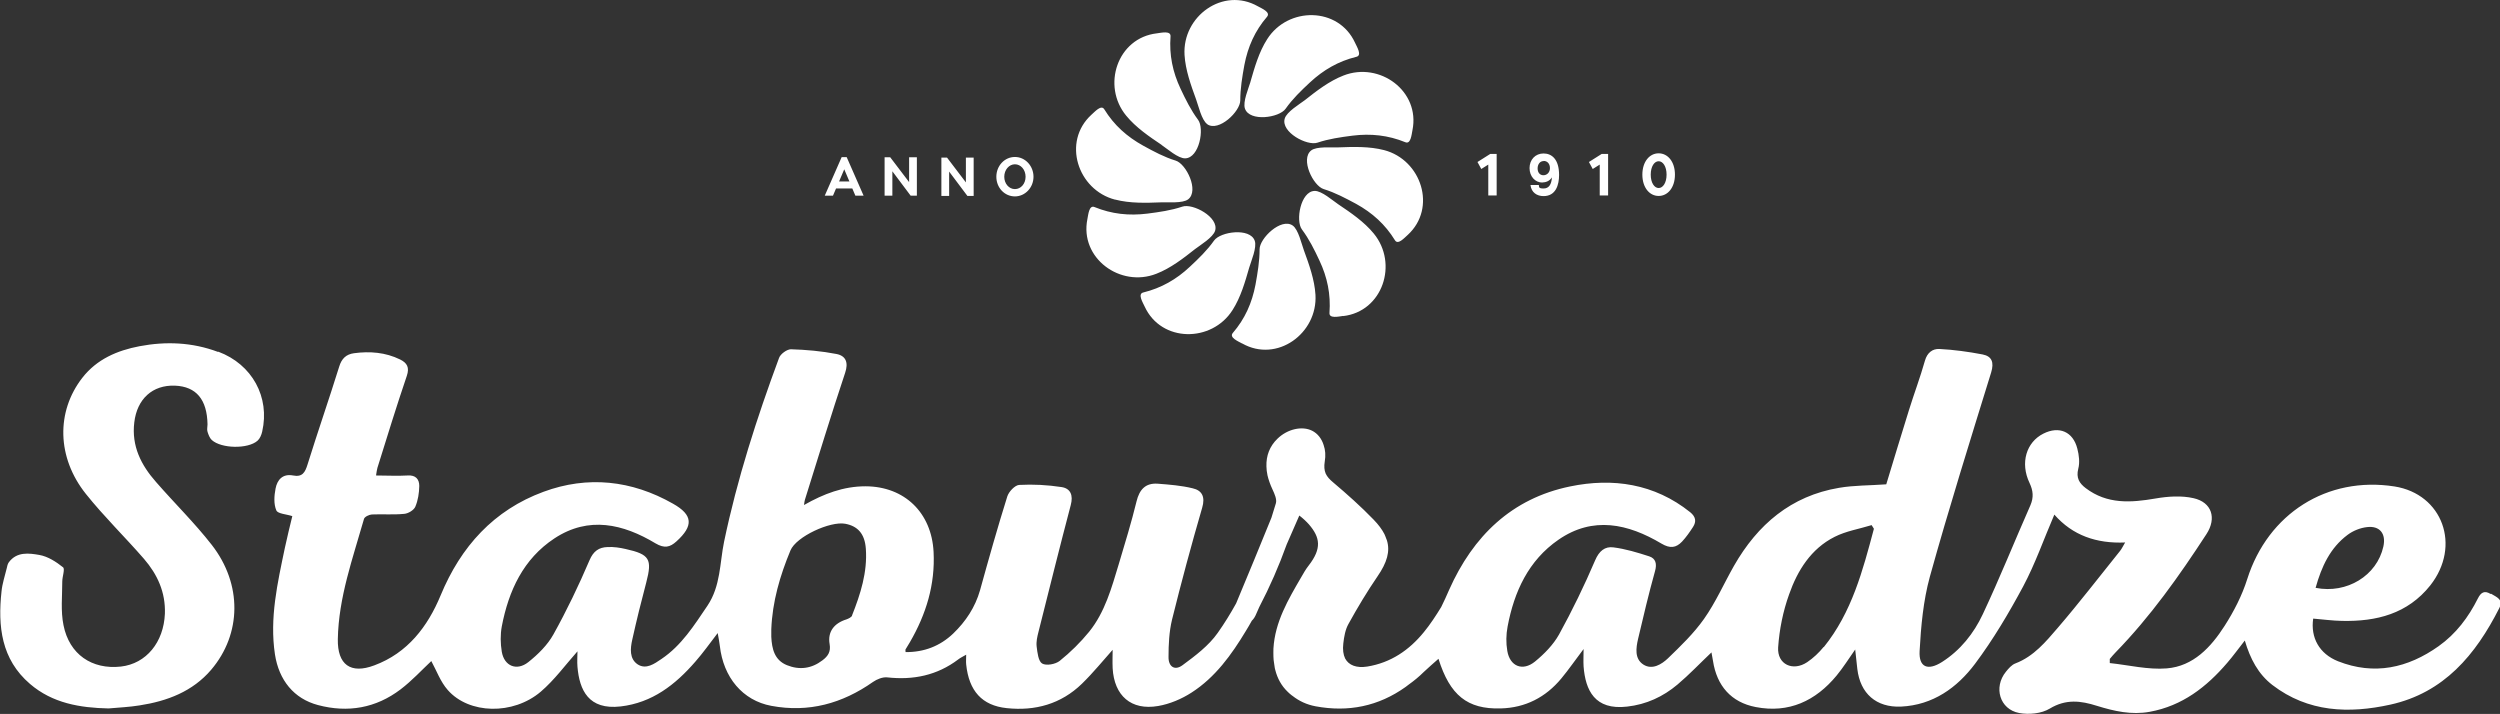 <?xml version="1.0" encoding="UTF-8"?><svg id="a" xmlns="http://www.w3.org/2000/svg" viewBox="0 0 1642 468.9"><rect x="0" y="0" width="1642" height="468.9" fill="#333333" stroke="none"/><defs><style>.b{fill:#fff;}</style></defs><path class="b" d="M1635.8,390.1c-3.9-2.4-6.3-1.1-8.3,2.9-6.2,12.4-14.4,23.3-25.8,31.4-20.3,14.4-42.3,19.3-66.1,9.9-12.3-4.9-18.1-15.5-16.3-28,6.3,.5,12.6,1.4,18.9,1.5,22.6,.5,43.1-4.6,58-23.3,20.5-26,8.1-60-23.5-65-44.3-6.9-83.1,17.9-96.7,60.8-3.4,10.8-8.8,21.3-14.9,30.8-8.9,13.9-20.5,26.5-38,27.9-12.3,1-25-2.2-37.4-3.5,0-.9,0-1.8,0-2.7,1.2-1.4,2.4-2.9,3.7-4.2,23-23.6,41.9-50.3,59.8-77.8,6.8-10.4,3.6-20.9-8.5-23.6-7.9-1.8-16.8-1.2-24.9,.2-16.2,2.8-31.8,3.9-45.9-6.8-4.2-3.2-6.4-6.7-4.9-12.7,1.1-4.1,.5-9-.6-13.2-2.8-11.2-12-15.1-22.3-9.9-11.2,5.6-15.4,19.2-9.1,32.4,2.4,5.1,2.8,9.4,.6,14.6-10.5,23.8-20.2,48-31.3,71.6-5.9,12.6-14.7,23.7-26.8,31.4-9.3,5.9-15.3,3.5-14.7-7.2,.9-16.3,2.4-33,6.7-48.7,12.5-45,26.5-89.6,40.3-134.3,2-6.6,.5-10.6-5.6-11.8-9.4-1.8-18.9-3.1-28.4-3.6-4.5-.2-8,2.4-9.5,7.7-3.1,11-7.2,21.8-10.6,32.8-5.2,16.5-10.1,33.1-14.8,48.4-10.9,.8-21.1,.6-31,2.3-31.5,5.3-53.5,24.1-69,51.2-6.6,11.6-12,24-19.7,34.9-6.7,9.5-15.3,17.8-23.7,25.9-4.1,3.9-10.3,7.8-16.1,4.1-5.9-3.8-4.9-10.8-3.5-16.9,3.5-14.9,7-29.7,11.1-44.4,1.4-4.9,.5-8.4-3.8-9.8-7.7-2.5-15.6-4.9-23.6-5.9-5.5-.7-9.3,2.4-11.9,8.5-7.1,16.6-15,32.9-23.7,48.7-3.8,6.8-9.7,12.8-15.8,17.8-8.1,6.6-16.5,3.2-18.2-7-.9-5.2-.8-10.8,.2-16,4.3-22.9,13.7-43.4,33.4-57,22.7-15.7,45.7-10.5,67.6,2.5,5.7,3.4,9.6,2.9,13.6-1.3,2.7-2.9,5-6.2,7.2-9.6,2.3-3.6,1.8-6.7-1.9-9.7-23.5-18.8-50.9-22.7-78.9-16.9-38.3,7.9-63.7,32.6-79.4,67.9-1.7,3.8-3.3,7.6-5.2,11.3-3.5,5.7-7.2,11.4-11.4,16.5-9.6,11.8-21.7,20.1-37.2,22.6-7,1.1-12.1-.8-14.5-5.3-1.2-2.5-1.7-5.8-1.2-9.9,.5-4.4,1.3-9.1,3.4-12.8,5.9-10.7,12.2-21.2,19.1-31.3,6.2-9,8.4-16.4,6.1-23.7-.1-.3-.3-.7-.4-1-.4-1-.7-2-1.2-3-1.6-3.1-3.9-6.2-7.1-9.5-8.3-8.6-17.4-16.7-26.5-24.4-2.3-1.9-4-3.7-5-5.9-.9-2.2-1.1-4.7-.6-7.8,.7-4,.4-7.7-.7-10.8-1.3-4.3-4-7.7-7.6-9.5-6.6-3.3-16.2-1.1-22.7,5.2-5.2,5-7.5,11.2-7.3,18.2,0,1.9,.3,3.9,.7,5.9,.7,3,1.8,6.1,3.3,9.3,1.3,2.8,3,6.5,2.2,9.1-.9,3.1-1.9,6.3-2.9,9.4-7.7,18.8-15.3,37.6-23.2,56.3-3.7,6.7-7.7,13.2-12.1,19.4-5.9,8.4-14.7,15-23.1,21.2-5.1,3.8-9.3,1-9.2-5.4,0-8.2,.4-16.6,2.3-24.5,6.1-24.6,12.7-49.1,19.8-73.5,2.1-7.1,0-11.4-6.3-12.8-7.4-1.8-15.1-2.4-22.8-3-8.1-.6-12.1,3.8-14,11.6-3.4,13.9-7.6,27.6-11.7,41.3-4.7,15.5-9,31.4-19.4,44.3-5.7,7-12.3,13.5-19.4,19.2-2.8,2.2-8.8,3.3-11.5,1.7-2.5-1.5-3.1-7.1-3.6-11.1-.4-3.2,.4-6.6,1.2-9.7,7-27.8,13.9-55.6,21.2-83.3,1.7-6.4-.1-10.9-6.1-11.8-9.2-1.4-18.6-1.9-27.8-1.4-2.8,.2-6.8,4.4-7.8,7.6-6.4,20.4-12.2,41-17.9,61.6-3.2,11.2-9.4,20.5-17.6,28.4-8.7,8.3-19.2,12.3-31.3,12.2,0-.9-.2-1.5,0-1.8,.9-1.6,1.9-3.2,2.9-4.8,10.6-18.3,16.6-37.7,15.5-59.2-1.3-25.7-19-43-44.7-43.1-14.5,0-27.4,4.9-40.4,12.3,.3-1.8,.3-2.7,.6-3.5,8.7-27.8,17.2-55.7,26.4-83.3,2.3-6.8,.5-11.2-5.7-12.4-9.8-1.9-19.9-2.8-29.9-3.1-2.6,0-6.9,3.1-7.8,5.7-14.6,39.4-27.5,79.5-36.1,120.7-2.9,14.1-2.2,29-10.9,42-8.8,13-17,26.1-30.2,35-4.7,3.2-10.1,7.1-15.6,3.6-5.6-3.7-4.9-10.5-3.6-16.3,2.8-12.6,5.9-25.2,9.2-37.6,4-15.3,2.2-18.4-13.5-21.9-3.9-.9-7.9-1.5-11.9-1.3-5.7,.2-9.3,2.6-11.9,8.7-7.1,16.6-14.9,32.9-23.7,48.7-3.9,7-10.1,13.1-16.5,18.2-7.6,6-15.8,2.6-17.4-6.8-.9-5.4-1-11.3,0-16.7,4.5-23.4,14.1-44.3,34.6-57.8,22.5-14.8,45.1-9.5,66.4,3.3,5.8,3.4,9.4,2.6,13.7-1.3,11.3-10.2,10.9-17.4-2.3-24.8-27.1-15.4-56-18.5-85-7.8-32.6,12-54.3,35.9-67.6,68.1-8.5,20.5-21.7,37.8-43.5,45.9-15.6,5.9-24.3-.4-24-17.2,.5-27.4,9.8-53,17.2-79,.4-1.4,3.4-2.8,5.2-2.9,7.1-.3,14.2,.3,21.2-.4,2.7-.2,6.4-2.5,7.3-4.7,1.8-4.2,2.5-9,2.6-13.6,0-4.4-2.3-7.3-7.7-6.9-6.7,.4-13.5,0-20.7,0,.4-2.3,.5-3.7,.9-5,6.3-20.2,12.5-40.4,19.3-60.4,1.9-5.6,.2-8.5-4.4-10.8-9.6-4.7-19.9-5.5-30.3-4.1-5.1,.7-8.1,3.5-9.7,8.8-6.7,21.5-14.1,42.8-20.8,64.3-1.6,5.2-3.4,8.4-9.5,7.2-6.8-1.3-10.4,2.8-11.5,8.6-.9,4.7-1.3,10.1,.5,14.3,.9,2.3,6.7,2.5,10.5,3.8-1.6,6.7-3.4,13.8-4.9,20.9-4.8,23-10.1,46-6.5,69.9,2.6,16.9,12.4,29.1,28.3,33.3,19.6,5.2,38,2,54.2-10.3,7.5-5.7,14-12.8,20.2-18.6,3.4,6.2,6,13.6,10.8,19,13.9,15.9,42.9,16.6,61.1,1.1,9-7.7,16.1-17.5,24.1-26.5,0,3.1-.3,6.7,0,10.2,1.3,15.3,7.3,28.4,28.3,26,20.8-2.4,36-14.3,49.1-29.4,5-5.7,9.5-12,14.7-18.8,.6,3.4,1.1,5.9,1.4,8.4,2.3,20.7,15,35.9,33.8,39.4,24.5,4.6,46.6-1.5,66.8-15.7,2.6-1.8,6.3-3.3,9.3-3,17.2,1.9,32.8-1.3,46.7-11.8,1.4-1.1,3-1.8,5.2-3.1,0,2.7-.2,4.6,0,6.4,1.8,17.4,10.4,27,26.6,28.7,18.7,2,35.7-2.7,49.4-16,7.5-7.3,14.1-15.5,20.2-22.3,0,3.2-.2,7.7,0,12.1,1,18,12.1,27.9,29.9,24.8,7.6-1.3,15.4-4.6,21.9-8.8,15.6-10,26.3-24.9,35.7-40.5,1.4-2.2,2.6-4.4,3.9-6.7,1.2-1.1,2.2-2.7,3-4.7,.6-1.4,1.3-2.9,1.9-4.3,6.9-13.2,12.9-26.9,18-41.1,2.8-6.4,5.6-12.7,8.3-19,2.6,2,4.6,3.9,6.3,5.8,7.4,8.6,8.6,15.8-.2,27.1-1.9,2.4-3.4,5.1-4.9,7.7-8.5,14.6-17.2,29.3-18.2,46.8-.1,1.8,0,3.6,0,5.3,0,1.4,.2,2.8,.4,4.1,.1,1.1,.3,2.3,.5,3.4,.1,.4,.2,.8,.3,1.2,1.4,5.6,4.1,10.5,8.2,14.4,.8,.8,1.6,1.5,2.5,2.2,.2,.2,.5,.4,.7,.5,4.2,3.3,9.2,5.7,15.1,6.8,21.4,4,41.3,0,59.1-12.7,.7-.5,1.4-1.1,2.1-1.6,3.5-2.5,6.8-5.2,9.8-8.2,3.2-2.9,6.4-5.9,9.7-8.7,7.5,23.9,18.9,33.2,40.8,32.6,16.3-.4,29.6-7.3,39.9-19.7,4.9-5.9,9.2-12.2,14.6-19.3,0,4.5-.2,8,0,11.4,1.2,15.6,7.3,28.9,28.6,26.4,12.6-1.4,23.6-6.5,33.1-14.5,7.7-6.5,14.6-13.8,22.3-21.1,.4,2.1,.7,3.8,1,5.6,2.5,16.3,11.9,27.2,28.1,30.3,21.7,4.2,39.3-4,53.1-20.7,4.3-5.2,7.9-11,12.2-17.1,.5,4.9,1,8.9,1.4,12.8,1.9,16.1,12.4,25.4,28.7,24.7,21-1,36.8-12.4,48.6-28.1,11.9-15.9,22.2-33.3,31.6-50.8,8-15,13.6-31.2,20.5-47.2,12,13.7,27.7,19.1,46.5,18.3-1.4,2.4-2.2,4.1-3.3,5.5-13.6,16.9-26.8,34.1-40.9,50.5-7.9,9.2-15.8,18.8-27.8,23.4-2.5,.9-4.6,3.4-6.3,5.5-8.3,10.2-4.1,24.7,8.7,27.1,6.4,1.2,14.7,.4,20.1-2.9,10.6-6.4,20.3-5.2,31-1.8,11.3,3.5,22.7,6.1,34.7,3.9,21.3-3.9,37.2-16.2,50.9-32.2,3.9-4.5,7.4-9.4,11.5-14.6,3.6,12.1,8.8,22,18.1,29.2,23.5,18,50.3,18.9,77.5,12.9,35.2-7.8,56-32.7,71.5-63.3,3-5.9-1.8-7.3-5.3-9.5m-94.3-38.7c3.6-2.7,8.3-4.6,12.8-5.1,8.4-1,12.6,4.4,10.7,12.8-4.2,19-23.9,31.2-44.5,27.1,3.9-14,9.6-26.3,21-34.8m-982.2,53c-.5,1.1-2.3,2-3.7,2.5-8.1,2.5-12.5,8.1-11.1,16.2,.9,5.1-1.1,8-4.7,10.7-7.2,5.5-15.1,6.5-23.3,3.2-8.2-3.3-9.9-10.7-10.3-18.6,0-1.6,0-3.3,0-5,.7-18.1,5.7-35.2,12.6-51.8,3.8-9.1,26.1-19.3,35.9-17.5,8.2,1.5,12.9,6.5,13.6,16.4,1.1,15.4-3.5,29.8-9.1,43.9m638.2,20.6c-3.1,3.8-6.8,7.3-10.8,10-9.4,6.3-19.8,1.5-19.1-9.7,.8-11.7,3.2-23.7,7.2-34.8,5.5-15.7,14.4-30,29.9-37.8,7.5-3.8,16.2-5.2,24.3-7.7,.5,.8,1,1.6,1.5,2.4-7.3,27.4-14.5,54.9-32.9,77.7M143.1,231.1c-16.8-6.3-34.1-7-51.5-3.7-14.6,2.8-28,8.5-37.5,20.7-17.3,22.2-16.8,52.4,2.3,76.3,11.9,14.9,25.7,28.3,38.2,42.7,8.8,10.2,14.2,21.9,13.7,36-.8,18.7-12.2,32.8-28.9,34.7-19,2.1-33.9-8-37.7-27.2-1.9-9.3-.8-19.1-.8-28.7,0-3.2,1.9-8.2,.5-9.3-4.5-3.6-9.9-7.1-15.5-8.1-6.9-1.2-14.8-2.3-20.1,4.8-.8,1.1-1.1,2.6-1.4,4-1.2,5-2.9,10-3.4,15.1-2.5,22.9-.2,44.6,18.7,60.8,14.8,12.7,32.8,15.7,51.6,16.1,6.8-.6,13.6-.9,20.4-2,18.1-2.8,34.8-9.1,47-23.4,20-23.5,20.5-56.2,.4-82-11.3-14.5-24.5-27.4-36.6-41.3-9.8-11.1-16.2-23.6-14.3-39.2,1.8-15.3,11.9-24.7,26.8-24.1,13.9,.6,21,9.1,21.3,25.4,0,1.7-.5,3.4,0,4.9,.6,1.9,1.4,4.1,2.8,5.4,6.3,5.7,23.7,6,30,.5,1.6-1.4,2.6-3.8,3.1-6,5.2-22.7-6.6-44.2-28.8-52.5m738.8-23.4c26-3,36.3-34.5,20.1-54.2-6.3-7.7-15.1-13.7-23.3-19.2-3.6-2.4-11-9-15.6-8.8-9.2,.3-12.6,19.6-8.3,25.3,4.7,6.3,8.2,13.3,11.5,20.4,5.2,11,7.5,22.2,6.6,34.4-.3,3.9,6,2.4,9,2m-97.3-43.9c3.4-2.6,11.9-7.7,13.2-12.1,2.6-8.9-14.7-18.1-21.5-15.8-7.4,2.5-15.2,3.6-23,4.6-12.1,1.5-23.4,.3-34.7-4.3-3.6-1.5-4.1,4.9-4.7,7.9-5.2,25.7,21.7,45.2,45.3,35.9,9.3-3.6,17.7-10.1,25.4-16.2m24.6,40.1c5.4-8.4,8.3-18.6,11-28,1.2-4.1,5.2-13.2,3.6-17.6-3.1-8.7-22.5-6-26.7-.1-4.5,6.4-10.2,11.9-15.9,17.2-8.8,8.3-18.8,14-30.6,16.9-3.8,.9-.4,6.4,.9,9.2,10.9,23.8,44.1,23.8,57.7,2.4m6.4,21.9c22.8,12.9,49.6-6.6,48.1-32-.6-9.9-4.2-19.9-7.6-29.2-1.5-4-3.6-13.7-7.4-16.3-7.6-5.2-21.7,8.4-21.7,15.6,0,7.8-1.3,15.6-2.7,23.3-2.3,12-6.9,22.4-14.9,31.7-2.5,3,3.4,5.4,6.1,6.9m234.9-117.6v20.4h5.5v-27.3h-4.2l-8.4,5.3,2.5,4.6,4.6-2.9Zm38.7,20.7c6,0,10.7-5.5,10.7-14s-4.7-14-10.7-14-10.7,5.5-10.7,14,4.7,14,10.7,14m0-22.8c2.8,0,5.2,3.4,5.2,8.8s-2.4,8.8-5.2,8.8-5.2-3.4-5.2-8.8,2.4-8.8,5.2-8.8m-111.9,2.1v20.4h5.5v-27.3h-4.2l-8.4,5.3,2.5,4.6,4.6-2.9Zm35.7,11.8c2.8,0,4.9-1.4,6.1-3.3-.3,4.7-2,7.3-5.5,7.3s-2.8-1-3.1-2.3h-5.5c.6,5,4.3,7.3,8.6,7.3,8.1,0,10.2-7.4,10.2-13.9,0-10.3-4.8-14.1-10.2-14.1s-9.2,4.1-9.2,9.6,3.7,9.5,8.4,9.5m.9-14.2c2.4,0,4.1,1.9,4.1,4.7s-1.9,4.7-4.3,4.7-3.8-1.9-3.8-4.5,1.5-4.8,3.9-4.8m-220.9-24.2c7.6,5.2,21.7-8.4,21.7-15.6,0-7.8,1.3-15.6,2.7-23.3,2.3-12,6.9-22.4,14.9-31.7,2.5-3-3.4-5.4-6.1-6.9-22.8-12.9-49.6,6.6-48.1,32,.6,9.9,4.2,19.9,7.6,29.2,1.5,4,3.6,13.7,7.4,16.3m-169.6,31.1l12,16h4.1v-25.2h-5.1v16.3l-12.4-16.3h-3.7v25.2h5.1v-16Zm43.2,16.3c6.7,0,12.2-5.8,12.2-12.9s-5.4-13-12.2-13-12.2,5.8-12.2,13,5.4,12.9,12.2,12.9m0-21.1c3.9,0,7,3.6,7,8.2s-3.1,8.1-7,8.1-7-3.6-7-8.1,3.1-8.2,7-8.2m258,46.4c19.3-17.7,9-49.3-15.5-55.7-9.6-2.5-20.2-2.2-30.1-1.8-4.3,.2-14.2-.8-17.8,2-7.3,5.7,1.3,23.3,8.2,25.4,7.5,2.3,14.4,6,21.3,9.7,10.7,5.9,19.1,13.5,25.5,23.9,2,3.3,6.2-1.6,8.5-3.6m-375.5-30.4h10.6l2,4.7h5.4l-11.1-25.3h-3.3l-11.1,25.3h5.4l2-4.7Zm5.3-12.6l3.4,8h-6.8l3.4-8Zm31.6,1.3l12,16h4.1v-25.2h-5.1v16.3l-12.4-16.3h-3.7v25.2h5.1v-16Zm146.4,18.6c9.6,2.5,20.2,2.2,30.1,1.8,4.3-.2,14.2,.8,17.8-2,7.3-5.7-1.3-23.3-8.2-25.4-7.5-2.3-14.4-6-21.3-9.8-10.7-5.9-19.2-13.5-25.6-23.9-2-3.3-6.2,1.6-8.5,3.6-19.3,17.7-9,49.3,15.5,55.7m89-77.3c-1.2,4.1-5.2,13.2-3.6,17.6,3.1,8.7,22.5,6,26.7,0,4.5-6.4,10.2-11.9,15.9-17.2,8.9-8.3,18.8-14,30.6-16.9,3.8-.9,.4-6.4-.9-9.2-10.9-23.8-44.1-23.8-57.7-2.4-5.4,8.4-8.3,18.6-11,28m35.7,12.1c-3.4,2.6-11.9,7.6-13.2,12.1-2.6,8.9,14.7,18.1,21.5,15.8,7.4-2.5,15.2-3.6,23-4.6,12.1-1.5,23.4-.3,34.7,4.3,3.6,1.5,4.1-4.9,4.7-7.9,5.2-25.7-21.6-45.2-45.3-35.9-9.3,3.6-17.7,10.1-25.4,16.2m-94.1,29.4c3.6,2.4,11,9,15.6,8.8,9.2-.3,12.7-19.6,8.4-25.3-4.7-6.3-8.2-13.4-11.5-20.4-5.2-11-7.5-22.2-6.6-34.4,.3-3.9-6-2.4-9-2-26,3-36.3,34.5-20.1,54.1,6.3,7.7,15.1,13.7,23.3,19.2"/></svg>